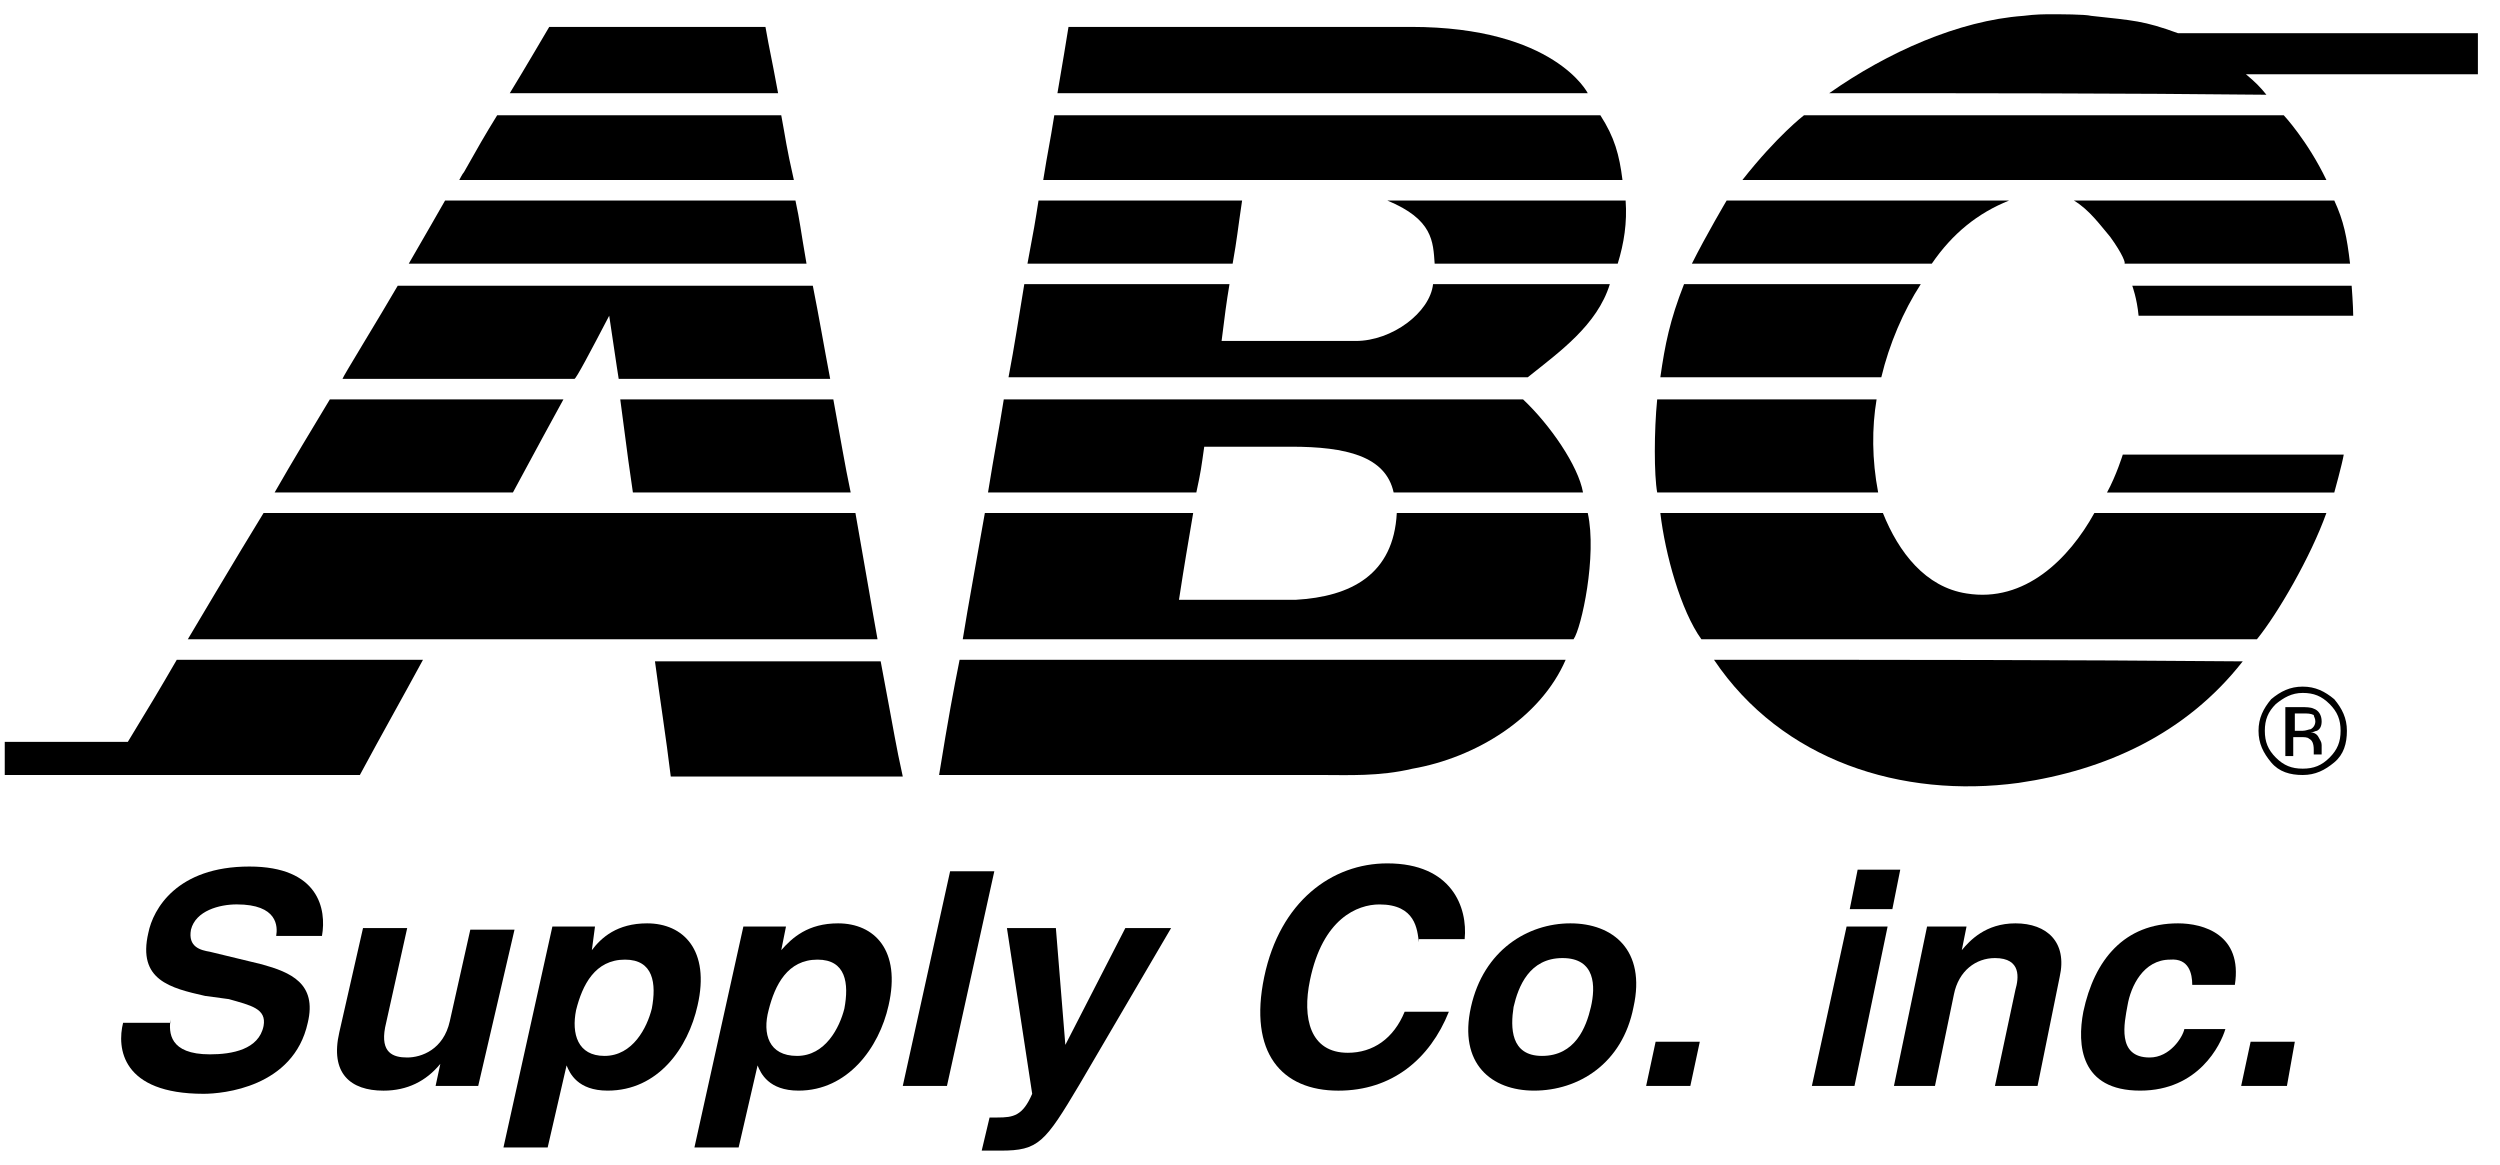 <svg width="88" height="41" viewBox="0 0 88 41" fill="none" xmlns="http://www.w3.org/2000/svg">
<g clip-path="url(#clip0_786_2902)">
<path d="M0.167 26.113C0.167 27.058 0.167 27.28 0.167 27.28C4.889 27.28 8.778 27.28 12.667 27.28C13.444 25.836 14.167 24.558 14.889 23.225C12.111 23.225 9.667 23.225 6.222 23.225C5.611 24.28 5.278 24.836 4.5 26.113H0.167Z" fill="black"/>
<path d="M9.278 18.057C16.222 18.057 23.167 18.057 30.111 18.057C30.555 20.557 30.667 21.279 30.889 22.502C23.333 22.502 14.778 22.502 6.611 22.502C6.611 22.502 8.389 19.502 9.278 18.057Z" fill="black"/>
<path d="M9.667 17.335C10.333 16.169 10.944 15.169 11.611 14.058C14.278 14.058 17.167 14.058 19.833 14.058C19.222 15.169 19.167 15.28 18.055 17.335C15.278 17.335 12.611 17.335 9.667 17.335Z" fill="black"/>
<path d="M14 10.057C18.833 10.057 23.778 10.057 28.611 10.057C28.833 11.168 29 12.168 29.222 13.335C26.944 13.335 24.111 13.335 21.778 13.335C21.778 13.335 21.722 13.002 21.444 11.113C20.778 12.39 20.278 13.335 20.222 13.335C17.611 13.335 14.889 13.335 12.056 13.335C12.056 13.279 13.389 11.113 14 10.057Z" fill="black"/>
<path d="M14.389 9.28C14.778 8.614 15.667 7.058 15.667 7.058C20.167 7.058 23.889 7.058 28 7.058C28.167 7.836 28.167 8.003 28.389 9.28C24.111 9.28 19.055 9.28 14.389 9.28Z" fill="black"/>
<path d="M16.333 6.058C16.833 5.169 17.055 4.78 17.5 4.058C20.833 4.058 24.222 4.058 27.5 4.058C27.667 4.947 27.667 5.113 27.944 6.335C24.055 6.335 20.055 6.335 16.167 6.335C16.167 6.335 16.278 6.113 16.333 6.058Z" fill="black"/>
<path d="M17.944 3.28C18.389 2.558 19.333 0.947 19.333 0.947C20.833 0.947 24.444 0.947 26.944 0.947C27.111 1.891 27.111 1.78 27.389 3.28C24.333 3.28 21.055 3.28 17.944 3.28Z" fill="black"/>
<path d="M22.278 17.335C22.111 16.169 22.167 16.613 21.833 14.058C24.333 14.058 26.833 14.058 29.333 14.058C29.611 15.558 29.722 16.28 29.944 17.335C27.333 17.335 24.722 17.335 22.278 17.335Z" fill="black"/>
<path d="M23.611 27.335C23.444 25.947 23.222 24.558 23.055 23.28C25.722 23.28 28.389 23.28 31 23.28C31.555 26.224 31.5 26.058 31.778 27.335C29.111 27.335 26.333 27.335 23.611 27.335Z" fill="black"/>
<path d="M46.556 27.28C41.333 27.28 40.389 27.28 33.056 27.28C33.389 25.225 33.556 24.336 33.778 23.225C40.833 23.225 48 23.225 55.111 23.225C54.222 25.28 51.944 26.669 49.722 27.058C48.556 27.336 47.444 27.28 46.556 27.28Z" fill="black"/>
<path d="M33.889 22.502C34.056 21.446 34.444 19.335 34.667 18.057C37.111 18.057 39.556 18.057 42 18.057C41.778 19.39 41.722 19.668 41.5 21.113C42.5 21.113 44.556 21.113 45.611 21.113C47.556 21.002 49.056 20.224 49.167 18.057C51.444 18.057 54 18.057 55.889 18.057C56.222 19.557 55.667 22.113 55.389 22.502C48.222 22.502 41.111 22.502 33.889 22.502Z" fill="black"/>
<path d="M34.778 17.335C35 15.947 35.167 15.113 35.333 14.058C41.389 14.058 47.611 14.058 53.611 14.058C54.556 14.947 55.556 16.391 55.722 17.335C54.556 17.335 53.278 17.335 52.056 17.335C51.111 17.335 50.056 17.335 49.056 17.335C48.778 16.058 47.389 15.724 45.444 15.724C44.944 15.724 43.222 15.724 42.389 15.724C42.278 16.502 42.278 16.558 42.111 17.335C39.722 17.335 37.278 17.335 34.778 17.335Z" fill="black"/>
<path d="M35.5 13.279C35.722 12.113 35.833 11.335 36.055 10.002C38.666 10.002 41.111 10.002 43.278 10.002C43.166 10.668 43.111 11.113 43 12.002C45.778 12.002 46 12.002 47.722 12.002C49 12.002 50.333 11.002 50.444 10.002C52.444 10.002 54.611 10.002 56.666 10.002C56.222 11.446 54.889 12.39 53.778 13.279C47.722 13.279 41.666 13.279 35.5 13.279Z" fill="black"/>
<path d="M36.167 9.28C36.389 8.114 36.444 7.78 36.556 7.058C39.111 7.058 41.389 7.058 43.722 7.058C43.556 8.169 43.556 8.336 43.389 9.28C41 9.28 38.611 9.28 36.167 9.28Z" fill="black"/>
<path d="M36.722 6.335C36.889 5.28 36.944 5.113 37.111 4.058C43.5 4.058 50 4.058 56.333 4.058C56.833 4.835 57 5.447 57.111 6.335C50.389 6.335 43.444 6.335 36.722 6.335Z" fill="black"/>
<path d="M37.222 3.28C37.444 1.947 37.5 1.669 37.611 0.947C41.111 0.947 46.611 0.947 49.667 0.947C54.722 0.947 55.889 3.28 55.889 3.28C50.278 3.28 43.389 3.28 37.222 3.28Z" fill="black"/>
<path d="M50.5 9.28C50.444 8.503 50.444 7.725 48.833 7.058C51.556 7.058 54.5 7.058 57.222 7.058C57.278 7.836 57.167 8.558 56.944 9.28C54.833 9.28 52.611 9.28 50.5 9.28Z" fill="black"/>
<path d="M78.944 23.28C76.944 25.836 74.111 27.113 71.055 27.558C66.944 28.113 62.722 26.78 60.333 23.225C67.055 23.225 72.667 23.225 78.944 23.28Z" fill="black"/>
<path d="M59.889 22.502C59.167 21.502 58.611 19.502 58.444 18.057C61.333 18.057 63.667 18.057 66.278 18.057C66.833 19.446 67.778 20.668 69.222 20.89C71.278 21.224 72.833 19.668 73.722 18.057C76.555 18.057 79.111 18.057 81.889 18.057C81.333 19.613 80.167 21.613 79.444 22.502C72.778 22.502 66.667 22.502 59.889 22.502Z" fill="black"/>
<path d="M58.333 17.335C58.222 16.724 58.222 15.169 58.333 14.058C60.944 14.058 63.444 14.058 66.056 14.058C65.889 15.058 65.889 16.169 66.111 17.335C63.5 17.335 61 17.335 58.333 17.335Z" fill="black"/>
<path d="M58.444 13.279C58.611 12.113 58.778 11.279 59.278 10.002C62.111 10.002 64.889 10.002 67.611 10.002C67 10.946 66.5 12.113 66.222 13.279C63.667 13.279 61.111 13.279 58.444 13.279Z" fill="black"/>
<path d="M59.555 9.28C60.055 8.28 60.778 7.058 60.778 7.058C61.944 7.058 67.444 7.058 70.722 7.058C69.611 7.503 68.722 8.225 68 9.28C65.278 9.28 62.5 9.28 59.555 9.28Z" fill="black"/>
<path d="M61.333 6.335C62.556 4.78 63.5 4.058 63.5 4.058C69.222 4.058 74.833 4.058 80.389 4.058C80.389 4.058 81.222 4.947 81.889 6.335C75 6.335 68.222 6.335 61.333 6.335Z" fill="black"/>
<path d="M64.389 3.28C66.444 1.835 68.944 0.724 71.222 0.558C71.667 0.502 71.944 0.502 72.222 0.502C72.5 0.502 73.389 0.502 73.611 0.558C75.111 0.724 75.444 0.724 76.667 1.169C80.278 1.169 83.889 1.169 87.222 1.169V2.613C84.722 2.613 82 2.613 79.055 2.613C79.389 2.891 79.555 3.058 79.778 3.335C74.778 3.28 69.5 3.28 64.389 3.28Z" fill="black"/>
<path d="M74.278 8.336C73.944 7.947 73.556 7.391 73 7.058C76.056 7.058 79.111 7.058 82.167 7.058C82.5 7.78 82.611 8.336 82.722 9.28C80.222 9.28 77.389 9.28 74.778 9.28C74.833 9.28 74.722 8.947 74.278 8.336Z" fill="black"/>
<path d="M75.055 10.057C77.555 10.057 81.167 10.057 82.778 10.057C82.778 10.057 82.833 10.779 82.833 11.113C80.389 11.113 77.889 11.113 75.278 11.113C75.222 10.502 75.055 10.057 75.055 10.057Z" fill="black"/>
<path d="M74.722 16.002C77.555 16.002 80.167 16.002 82.5 16.002C82.444 16.336 82.167 17.336 82.167 17.336C81.278 17.336 76.944 17.336 74.167 17.336C74.5 16.725 74.722 16.002 74.722 16.002Z" fill="black"/>
<path d="M81.055 24.391C81.444 24.391 81.722 24.502 82 24.78C82.278 25.057 82.389 25.335 82.389 25.724C82.389 26.113 82.278 26.391 82 26.669C81.722 26.946 81.444 27.057 81.055 27.057C80.667 27.057 80.389 26.946 80.111 26.669C79.833 26.391 79.722 26.113 79.722 25.724C79.722 25.335 79.833 25.057 80.111 24.78C80.389 24.557 80.667 24.391 81.055 24.391ZM82.611 25.724C82.611 25.28 82.444 24.946 82.167 24.613C81.833 24.335 81.5 24.169 81.055 24.169C80.611 24.169 80.278 24.335 79.944 24.613C79.667 24.946 79.5 25.28 79.5 25.724C79.5 26.169 79.667 26.502 79.944 26.835C80.222 27.169 80.611 27.28 81.055 27.28C81.5 27.28 81.833 27.113 82.167 26.835C82.5 26.557 82.611 26.169 82.611 25.724ZM81.5 25.391C81.5 25.502 81.444 25.613 81.333 25.669C81.278 25.669 81.167 25.724 81.055 25.724H80.778V25.113H81.055C81.222 25.113 81.333 25.113 81.444 25.169C81.444 25.224 81.5 25.28 81.5 25.391ZM80.444 24.891V26.613H80.722V25.946H80.944C81.111 25.946 81.222 25.946 81.278 26.002C81.389 26.057 81.444 26.169 81.444 26.391V26.502V26.557H81.722C81.722 26.557 81.722 26.502 81.722 26.446C81.722 26.391 81.722 26.335 81.722 26.335V26.224C81.722 26.113 81.667 26.057 81.611 25.946C81.555 25.835 81.444 25.78 81.333 25.78C81.444 25.78 81.5 25.724 81.556 25.724C81.667 25.669 81.722 25.557 81.722 25.391C81.722 25.169 81.611 25.002 81.444 24.946C81.333 24.891 81.167 24.891 81 24.891H80.444Z" fill="black"/>
<path d="M6 35.891C5.944 36.335 5.944 37.113 7.389 37.113C8.167 37.113 9.111 36.946 9.278 36.113C9.389 35.502 8.833 35.391 8.056 35.169L7.222 35.057C6 34.78 4.833 34.502 5.222 32.835C5.389 32.002 6.222 30.502 8.778 30.502C11.222 30.502 11.5 32.002 11.333 32.946H9.722C9.778 32.613 9.778 31.835 8.333 31.835C7.722 31.835 6.889 32.057 6.722 32.724C6.611 33.335 7.056 33.446 7.389 33.502L9.222 33.946C10.222 34.224 11.167 34.613 10.833 36.002C10.333 38.28 7.833 38.502 7.167 38.502C4.278 38.502 4.111 36.891 4.333 36.002H6V35.891Z" fill="black"/>
<path d="M16.833 38.224H15.333L15.5 37.447C15 38.058 14.333 38.391 13.5 38.391C12.333 38.391 11.611 37.78 11.944 36.336L12.778 32.669H14.333L13.555 36.169C13.389 37.058 13.833 37.224 14.333 37.224C14.833 37.224 15.611 36.947 15.833 35.947L16.555 32.724H18.111L16.833 38.224Z" fill="black"/>
<path d="M20.278 35.557C20.5 34.668 20.944 33.779 22 33.779C23 33.779 23.111 34.613 22.944 35.502C22.778 36.168 22.278 37.168 21.278 37.168C20.333 37.168 20.111 36.39 20.278 35.557ZM20.944 32.613H19.444L17.722 40.39H19.278L19.944 37.502C20.055 37.779 20.333 38.39 21.389 38.39C23.167 38.39 24.222 36.89 24.555 35.39C25 33.446 24.055 32.502 22.778 32.502C21.722 32.502 21.167 33.002 20.833 33.446L20.944 32.613Z" fill="black"/>
<path d="M27.055 35.557C27.278 34.668 27.722 33.779 28.778 33.779C29.778 33.779 29.889 34.613 29.722 35.502C29.555 36.168 29.055 37.168 28.055 37.168C27.055 37.168 26.833 36.39 27.055 35.557ZM27.667 32.613H26.167L24.444 40.39H26L26.667 37.502C26.778 37.779 27.055 38.39 28.111 38.39C29.833 38.39 30.944 36.89 31.278 35.39C31.722 33.446 30.778 32.502 29.5 32.502C28.444 32.502 27.889 33.002 27.5 33.446L27.667 32.613Z" fill="black"/>
<path d="M33.333 38.224H31.778L33.444 30.669H35L33.333 38.224Z" fill="black"/>
<path d="M38 38.169C36.778 40.224 36.556 40.502 35.222 40.502C35 40.502 34.722 40.502 34.556 40.502L34.833 39.336C34.889 39.336 35 39.336 35.111 39.336C35.667 39.336 36 39.28 36.333 38.502L35.444 32.669H37.167L37.5 36.78L39.611 32.669H41.222L38 38.169Z" fill="black"/>
<path d="M49.944 33.169C49.889 32.724 49.833 31.836 48.556 31.836C47.778 31.836 46.556 32.336 46.111 34.502C45.833 35.836 46.111 37.058 47.444 37.058C48.333 37.058 49.056 36.558 49.444 35.613H51C50.333 37.28 49 38.391 47.111 38.391C45.111 38.391 43.944 37.058 44.5 34.391C45.056 31.724 46.889 30.391 48.833 30.391C51.111 30.391 51.667 31.947 51.556 33.058H49.944V33.169Z" fill="black"/>
<path d="M56 35.446C55.833 36.168 55.444 37.168 54.278 37.168C53.167 37.168 53.167 36.168 53.278 35.446C53.444 34.724 53.833 33.724 55 33.724C56.167 33.724 56.167 34.724 56 35.446ZM57.5 35.446C57.944 33.446 56.778 32.502 55.278 32.502C53.778 32.502 52.222 33.446 51.778 35.446C51.333 37.446 52.5 38.39 54 38.39C55.556 38.39 57.111 37.446 57.5 35.446Z" fill="black"/>
<path d="M59.5 38.224H57.944L58.278 36.669H59.833L59.5 38.224Z" fill="black"/>
<path d="M66.444 32.613L65.278 38.224H63.778L65 32.613H66.444ZM66.611 32.002H65.111L65.389 30.613H66.889L66.611 32.002Z" fill="black"/>
<path d="M71.722 38.224H70.222L70.944 34.835C71.055 34.446 71.167 33.724 70.222 33.724C69.555 33.724 68.944 34.168 68.778 35.002L68.111 38.224H66.667L67.833 32.613H69.222L69.055 33.446C69.333 33.113 69.889 32.502 70.944 32.502C72.055 32.502 72.778 33.168 72.5 34.39L71.722 38.224Z" fill="black"/>
<path d="M78.333 36.224C78.167 36.779 77.389 38.39 75.333 38.39C73.222 38.39 73.111 36.779 73.333 35.613C73.722 33.779 74.778 32.502 76.667 32.502C77.555 32.502 78.944 32.89 78.667 34.668H77.167C77.167 34.279 77.055 33.724 76.389 33.779C75.444 33.779 75 34.724 74.889 35.39C74.778 36.002 74.5 37.224 75.667 37.224C76.389 37.224 76.833 36.502 76.889 36.224H78.333Z" fill="black"/>
<path d="M80.5 38.224H78.889L79.222 36.669H80.778L80.5 38.224Z" fill="black"/>
</g>
<defs>
<clipPath id="clip0_786_2902">
<rect width="87.222" height="40" fill="white" transform="translate(0 0.502)"/>
</clipPath>
</defs>
</svg>
